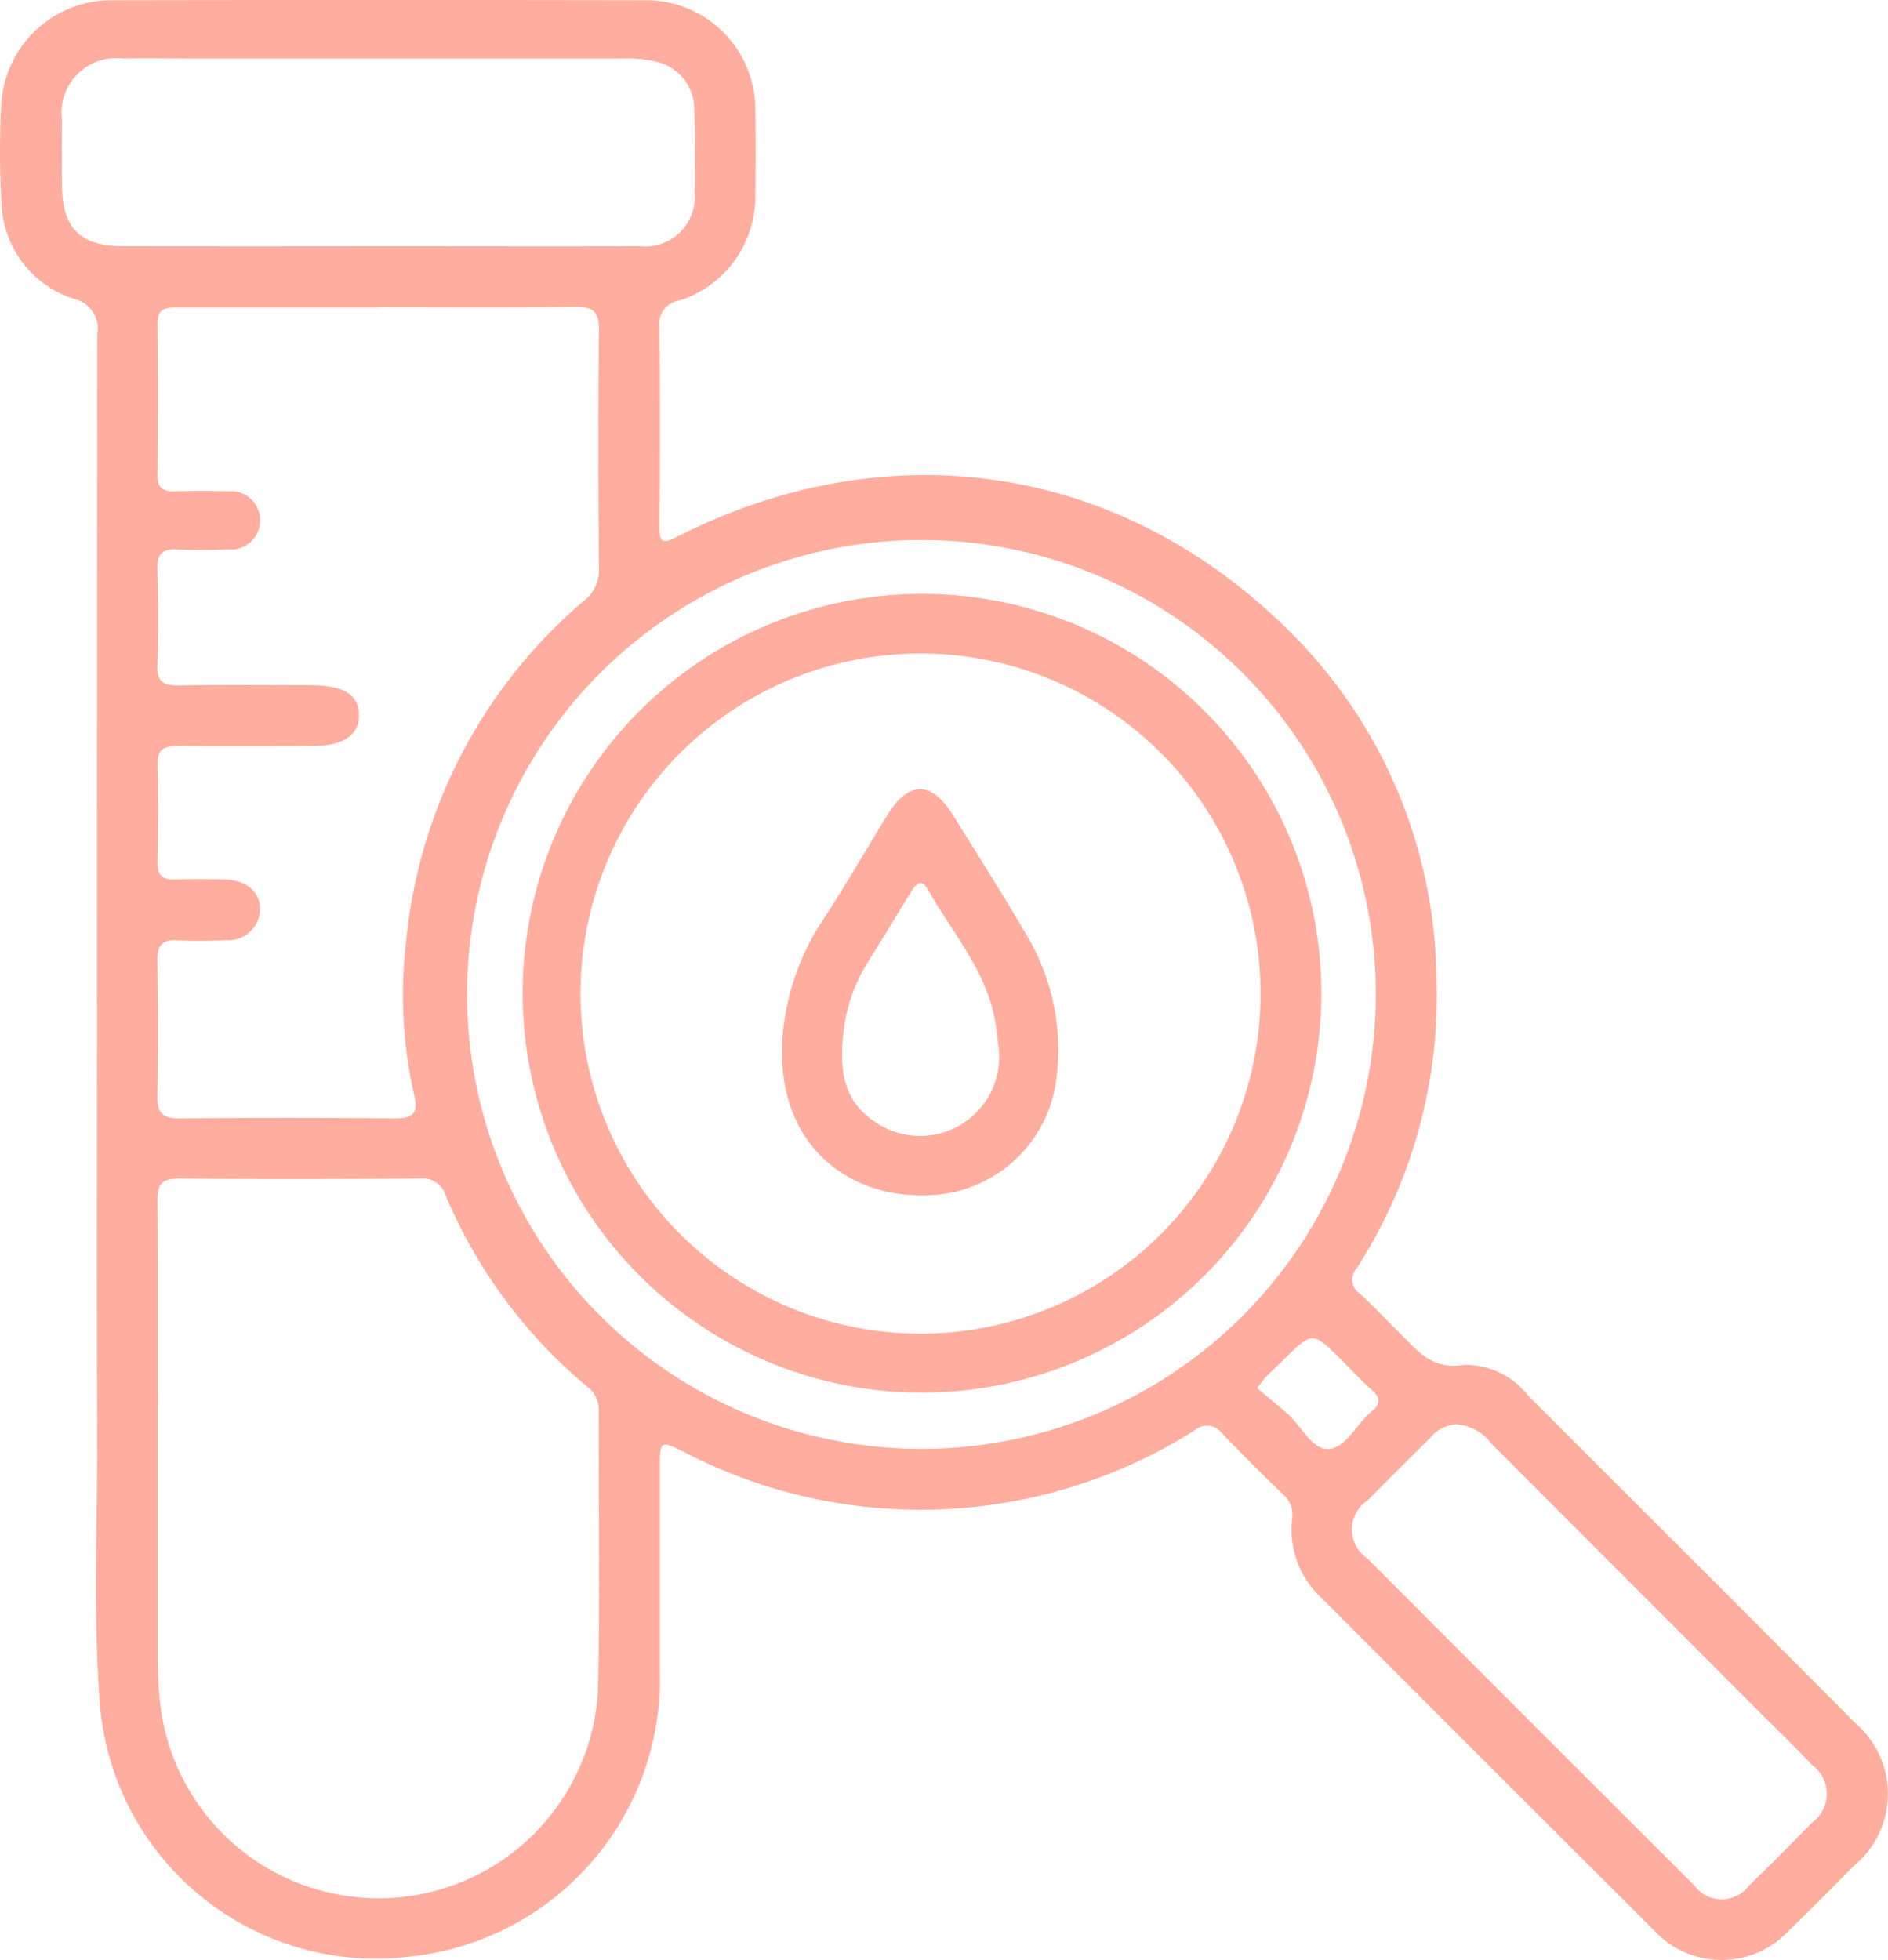 <svg xmlns="http://www.w3.org/2000/svg" xmlns:xlink="http://www.w3.org/1999/xlink" width="73.675" height="76.474" viewBox="0 0 73.675 76.474">
  <defs>
    <clipPath id="clip-path">
      <rect id="Rectangle_90" data-name="Rectangle 90" width="73.675" height="76.474" fill="none"/>
    </clipPath>
  </defs>
  <g id="Group_35" data-name="Group 35" clip-path="url(#clip-path)">
    <path id="Path_77" data-name="Path 77" d="M3.785,39.084q0-13.014.013-26.027a1.205,1.205,0,0,0-.93-1.4,4.064,4.064,0,0,1-2.811-3.8A33.289,33.289,0,0,1,.051,4.082,4.3,4.3,0,0,1,4.307.01q10.465-.02,20.93,0a4.264,4.264,0,0,1,4.239,4.233c.019,1.133.015,2.266,0,3.4a4.261,4.261,0,0,1-2.969,4.086.913.913,0,0,0-.778,1.021q.041,3.9,0,7.8c0,.62.129.681.678.4,8.079-4.11,16.944-2.939,23.5,3.282A19.332,19.332,0,0,1,56.05,38.056a19.6,19.6,0,0,1-3.114,11.437.652.652,0,0,0,.136.985c.529.488,1.022,1.016,1.535,1.523.7.687,1.252,1.455,2.511,1.253a3.089,3.089,0,0,1,2.5,1.182c4.257,4.263,8.531,8.508,12.771,12.787a3.635,3.635,0,0,1-.057,5.587c-.834.841-1.664,1.686-2.516,2.509a3.588,3.588,0,0,1-5.3-.031Q58.035,68.829,51.571,62.35a3.628,3.628,0,0,1-1.151-3.067,1.041,1.041,0,0,0-.333-.957c-.814-.787-1.619-1.585-2.4-2.4a.727.727,0,0,0-1.073-.114,20.021,20.021,0,0,1-19.825.893c-1.041-.534-1.044-.529-1.045.678v7.724a10.878,10.878,0,0,1-9.7,11.228A10.806,10.806,0,0,1,3.9,66.5c-.281-3.622-.087-7.255-.105-10.884-.028-5.509-.007-11.018-.007-16.527M6.156,56.253V64.67a16.007,16.007,0,0,0,.129,2.076,8.578,8.578,0,0,0,17.051-.795c.078-3.627.017-7.258.027-10.887a1.115,1.115,0,0,0-.422-.938,19.652,19.652,0,0,1-5.556-7.494.932.932,0,0,0-.994-.647c-3.14.018-6.28.025-9.42,0-.656-.006-.83.228-.825.851.024,3.14.011,6.28.011,9.42M14.764,12h-7.8c-.436,0-.822-.013-.816.617.02,1.981.016,3.963,0,5.945,0,.491.23.617.667.607q1.043-.026,2.084,0a1.139,1.139,0,1,1,.018,2.268c-.668.022-1.339.034-2.007,0-.562-.028-.783.166-.767.749.033,1.261.04,2.523,0,3.783-.022.641.244.785.822.776,1.724-.026,3.449-.01,5.173-.009,1.249,0,1.837.354,1.867,1.121.031.82-.593,1.248-1.849,1.252-1.75.006-3.5.011-5.25,0-.5,0-.768.128-.757.694.026,1.286.023,2.574,0,3.86-.009.525.232.669.7.653.643-.02,1.287-.015,1.93,0,.829.019,1.364.479,1.371,1.151a1.237,1.237,0,0,1-1.326,1.216c-.642.032-1.288.037-1.929.006-.578-.027-.76.214-.753.775.025,1.776.032,3.552,0,5.327-.012.649.225.85.853.844q4.207-.033,8.416,0c.676,0,.927-.17.754-.9a17.616,17.616,0,0,1-.318-5.987,19.919,19.919,0,0,1,6.933-13.3,1.5,1.5,0,0,0,.59-1.249c-.023-3.114-.029-6.228,0-9.342.007-.684-.217-.885-.887-.877-2.573.032-5.147.013-7.72.013M53.689,38.771a17.731,17.731,0,1,0-5.226,12.6,17.789,17.789,0,0,0,5.226-12.6M14.78,9.609c3.4,0,6.8.009,10.192,0a1.933,1.933,0,0,0,2.131-2.1c.022-1.081.024-2.163-.011-3.242a1.9,1.9,0,0,0-1.54-1.87,4.636,4.636,0,0,0-1.225-.114H7.417c-.875,0-1.75-.014-2.625,0A2.133,2.133,0,0,0,2.418,4.678c-.008.849-.006,1.7,0,2.548.012,1.684.71,2.38,2.4,2.383q4.98.007,9.96,0M56.824,55.573a1.414,1.414,0,0,0-1,.514c-.82.817-1.642,1.631-2.455,2.455a1.355,1.355,0,0,0-.021,2.255q6.374,6.39,12.765,12.764a1.328,1.328,0,0,0,2.147,0c.832-.8,1.647-1.626,2.456-2.453a1.376,1.376,0,0,0,.02-2.219c-.691-.726-1.412-1.424-2.121-2.133L58.2,56.331a1.89,1.89,0,0,0-1.372-.759m-7.769-1.41c.4.334.789.657,1.173.992.539.472.955,1.384,1.57,1.383.71,0,1.109-.964,1.7-1.444.358-.29.4-.54.024-.864-.4-.354-.769-.758-1.151-1.139-1.155-1.155-1.155-1.155-2.287-.035-.219.217-.447.426-.664.645-.087.088-.155.194-.366.461" fill="#ffad9f"/>
    <path id="Path_78" data-name="Path 78" d="M81.233,105.9a15.583,15.583,0,1,1,11.09-4.551,15.643,15.643,0,0,1-11.09,4.551M67.991,90.251A13.269,13.269,0,1,0,81.338,77.06,13.269,13.269,0,0,0,67.991,90.251" transform="translate(-45.338 -51.562)" fill="#ffad9f"/>
    <path id="Path_79" data-name="Path 79" d="M104.174,115.516c-2.945,0-5.648-2.076-5.384-6.118a9.632,9.632,0,0,1,1.618-4.683c.869-1.335,1.664-2.718,2.5-4.073.8-1.292,1.7-1.295,2.51,0,.969,1.546,1.944,3.09,2.866,4.664a8.732,8.732,0,0,1,1.169,5.85,5.173,5.173,0,0,1-5.281,4.358m3.051-5.789c-.022-.174-.058-.5-.105-.834-.3-2.074-1.693-3.6-2.672-5.333-.234-.413-.459-.167-.624.1-.555.9-1.1,1.8-1.656,2.693a6.481,6.481,0,0,0-.978,2.657c-.172,1.4-.133,2.769,1.221,3.646a3.085,3.085,0,0,0,4.814-2.928" transform="translate(-68.257 -68.878)" fill="#ffad9f"/>
  </g>
</svg>

